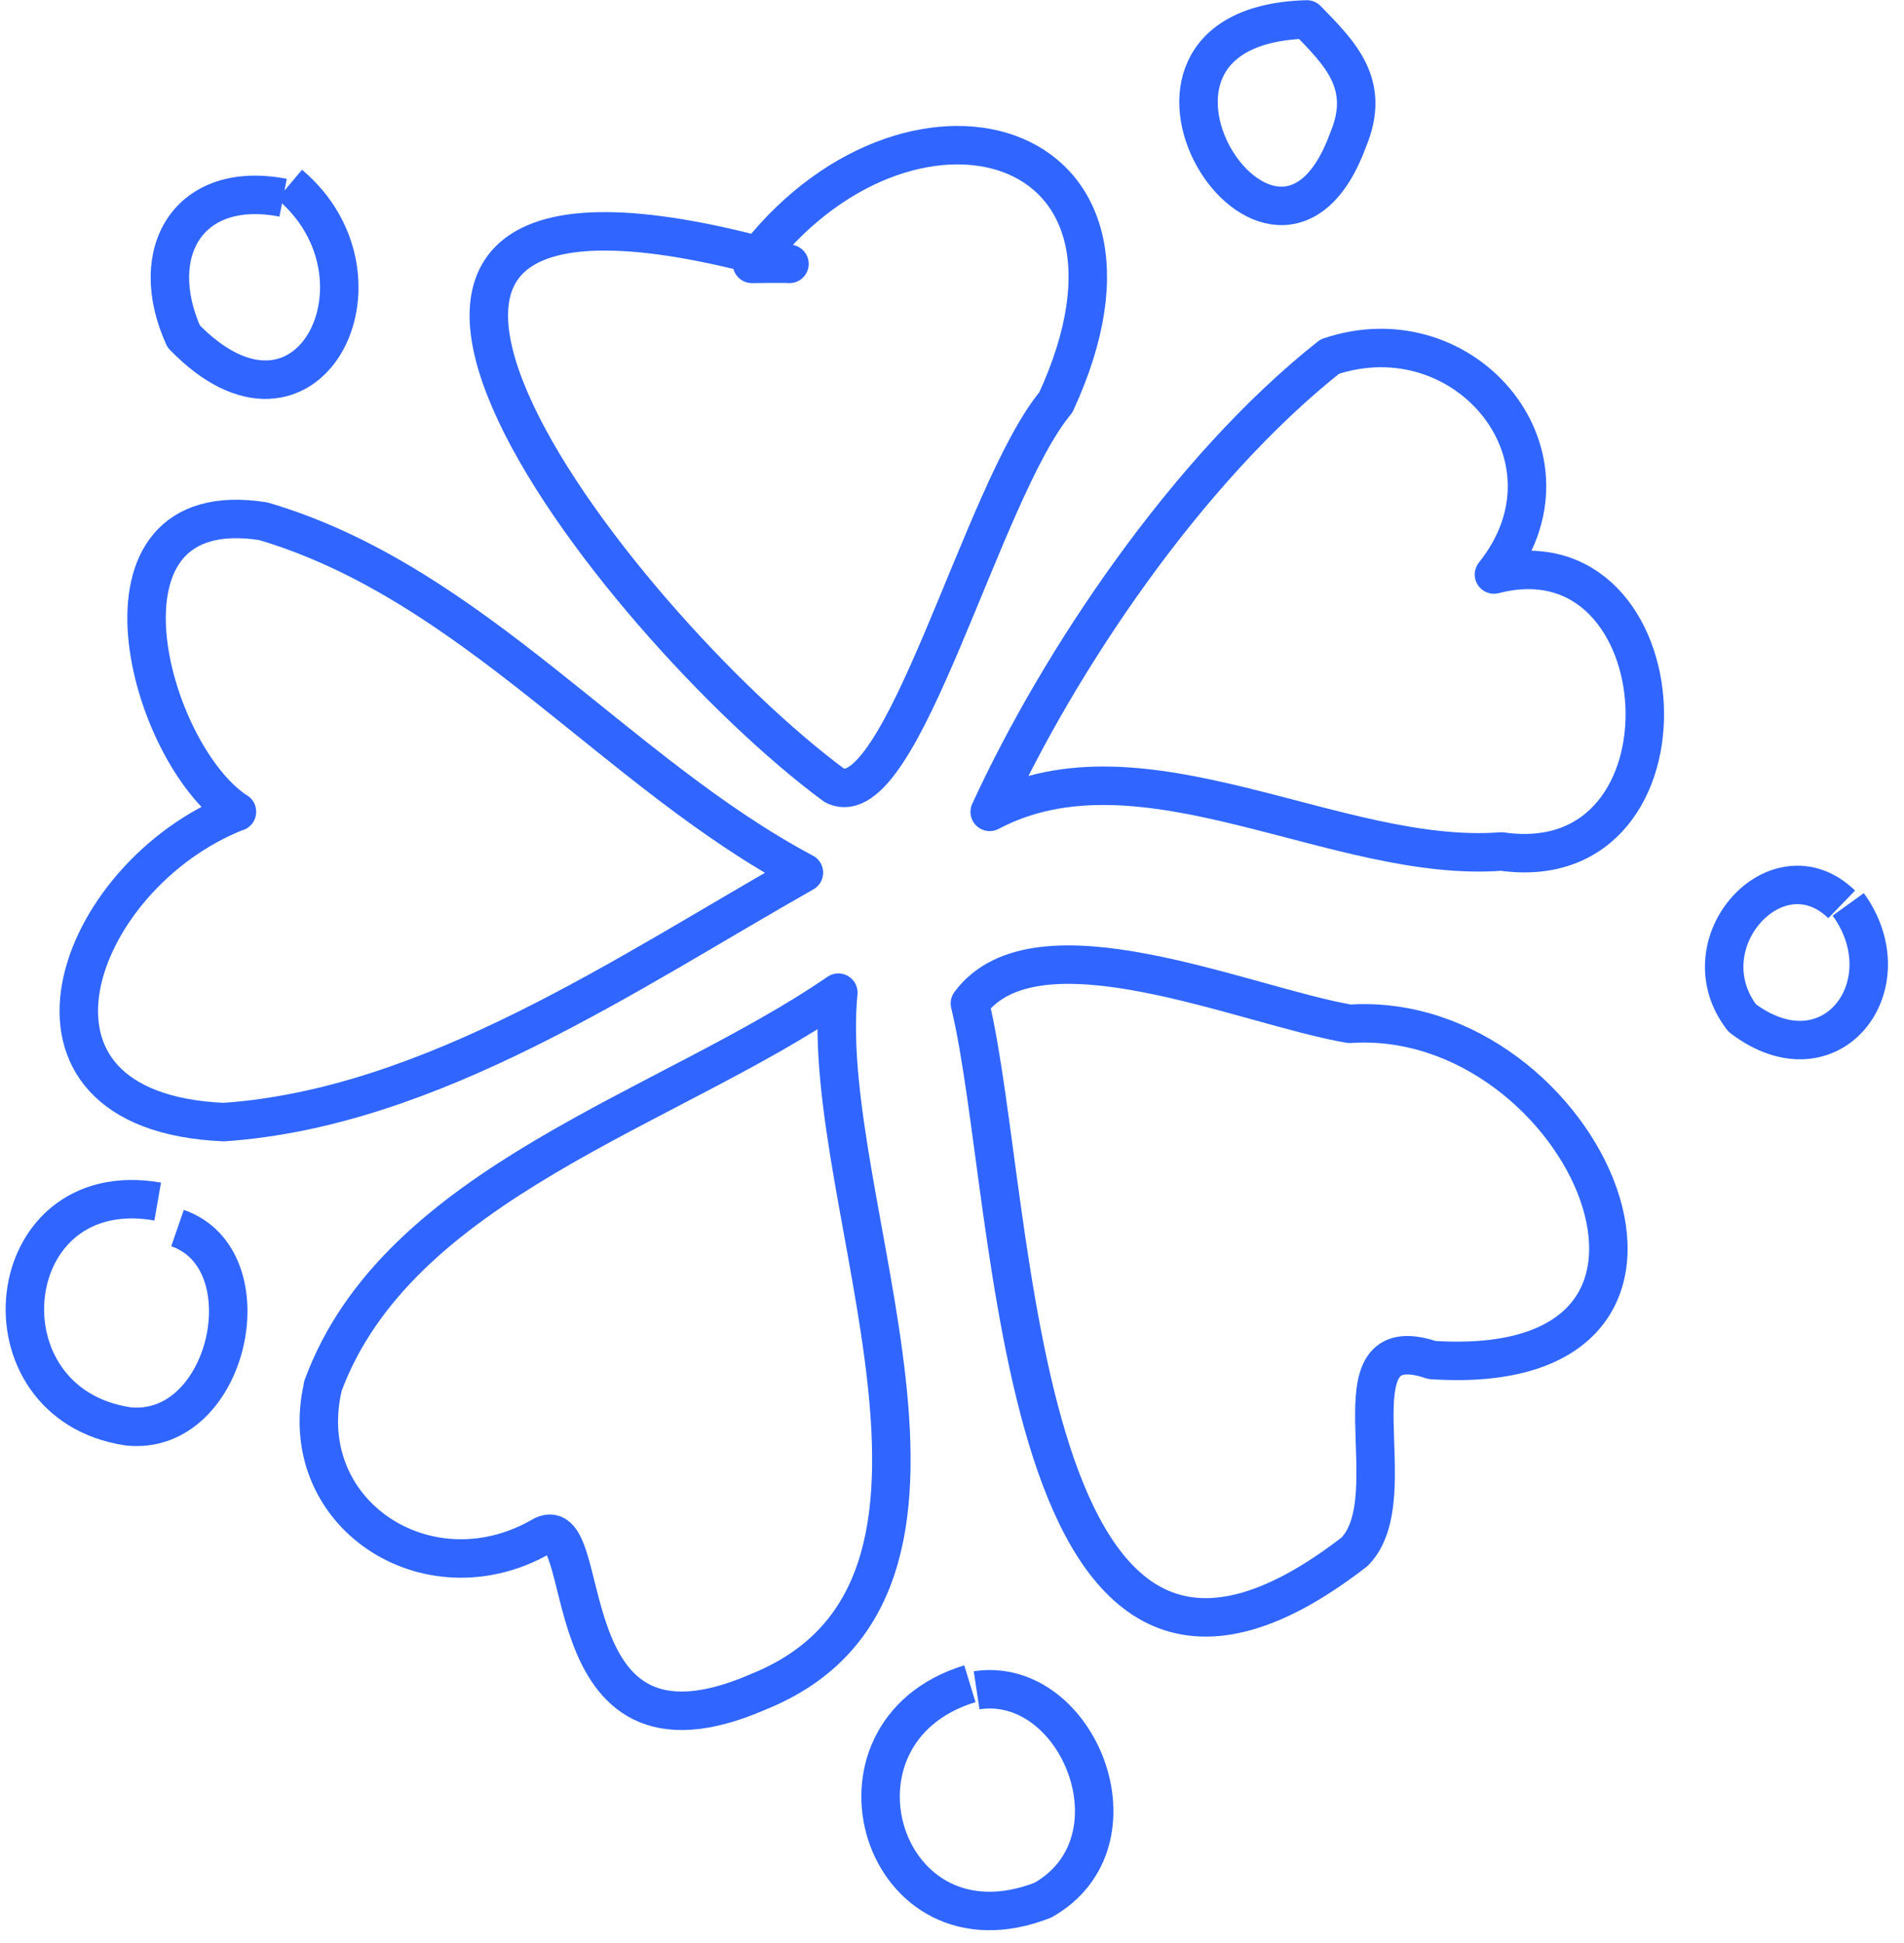 <?xml version="1.0" encoding="UTF-8"?> <svg xmlns="http://www.w3.org/2000/svg" width="99" height="101" viewBox="0 0 99 101" fill="none"> <path d="M39.1 13.71C47.05 3.05 61.45 6.71 54.9 20.92C51.04 25.55 46.87 42.58 43.39 40.84C31.95 32.39 10.66 5 41.05 13.72C40.86 13.71 40.67 13.7 39.1 13.72V13.71Z" stroke="#3066FF" stroke-width="2" stroke-miterlimit="10" stroke-linejoin="round"></path> <path d="M51.46 42.21C55.09 34.31 61.74 24.4 69.14 18.54C76.2 16.16 82.56 23.77 77.68 29.87C87.51 27.34 88.61 45.78 78.07 44.27C69.53 44.93 59.37 38.02 51.46 42.21Z" stroke="#3066FF" stroke-width="2" stroke-miterlimit="10" stroke-linejoin="round"></path> <path d="M50.43 52.17C52.94 62.49 52.56 94.51 70.43 80.68C73.29 77.78 68.98 68.86 74.46 70.71C91.05 71.8 82.36 52.41 70.17 53.23C64.7 52.29 53.89 47.49 50.43 52.17Z" stroke="#3066FF" stroke-width="2" stroke-miterlimit="10" stroke-linejoin="round"></path> <path d="M16.78 72.09C20.66 61.48 34.77 57.68 43.59 51.61C42.5 62.54 52.77 82.56 39.45 87.95C28.23 92.85 31.11 78 28.1 79.91C22.19 83.25 15.27 78.66 16.79 72.09H16.78Z" stroke="#3066FF" stroke-width="2" stroke-miterlimit="10" stroke-linejoin="round"></path> <path d="M12.32 42.21C7.69 39.19 4.05 25.58 13.69 27.1C24.57 30.31 32.05 40.19 41.8 45.37C32.67 50.54 22.44 57.6 11.63 58.34C-0.59 57.8 3.84 45.53 12.32 42.2V42.21Z" stroke="#3066FF" stroke-width="2" stroke-miterlimit="10" stroke-linejoin="round"></path> <path d="M14.72 10.28C9.82 9.33 7.57 13.1 9.55 17.49C15.97 24.12 20.85 14.47 15.06 9.59" stroke="#3066FF" stroke-width="2" stroke-miterlimit="10" stroke-linejoin="round"></path> <path d="M8.2 62.47C-0.1 61.02 -1.29 72.97 6.66 74.16C11.9 74.71 13.93 65.47 9.23 63.85" stroke="#3066FF" stroke-width="2" stroke-miterlimit="10" stroke-linejoin="round"></path> <path d="M50.43 87.54C42.18 90.06 45.84 102.08 54.23 98.79C59.58 95.76 56.06 87.08 50.78 87.88" stroke="#3066FF" stroke-width="2" stroke-miterlimit="10" stroke-linejoin="round"></path> <path d="M95.76 47.02C92.41 43.77 87.6 49.06 90.59 52.93C95.2 56.42 99.13 51.21 96.1 47.02" stroke="#3066FF" stroke-width="2" stroke-miterlimit="10" stroke-linejoin="round"></path> <path d="M67.95 1.01C55.92 1.34 66.33 17.62 70.1 7.26C71.3 4.38 69.7 2.8 67.95 1.01Z" stroke="#3066FF" stroke-width="2" stroke-miterlimit="10" stroke-linejoin="round"></path> </svg> 
